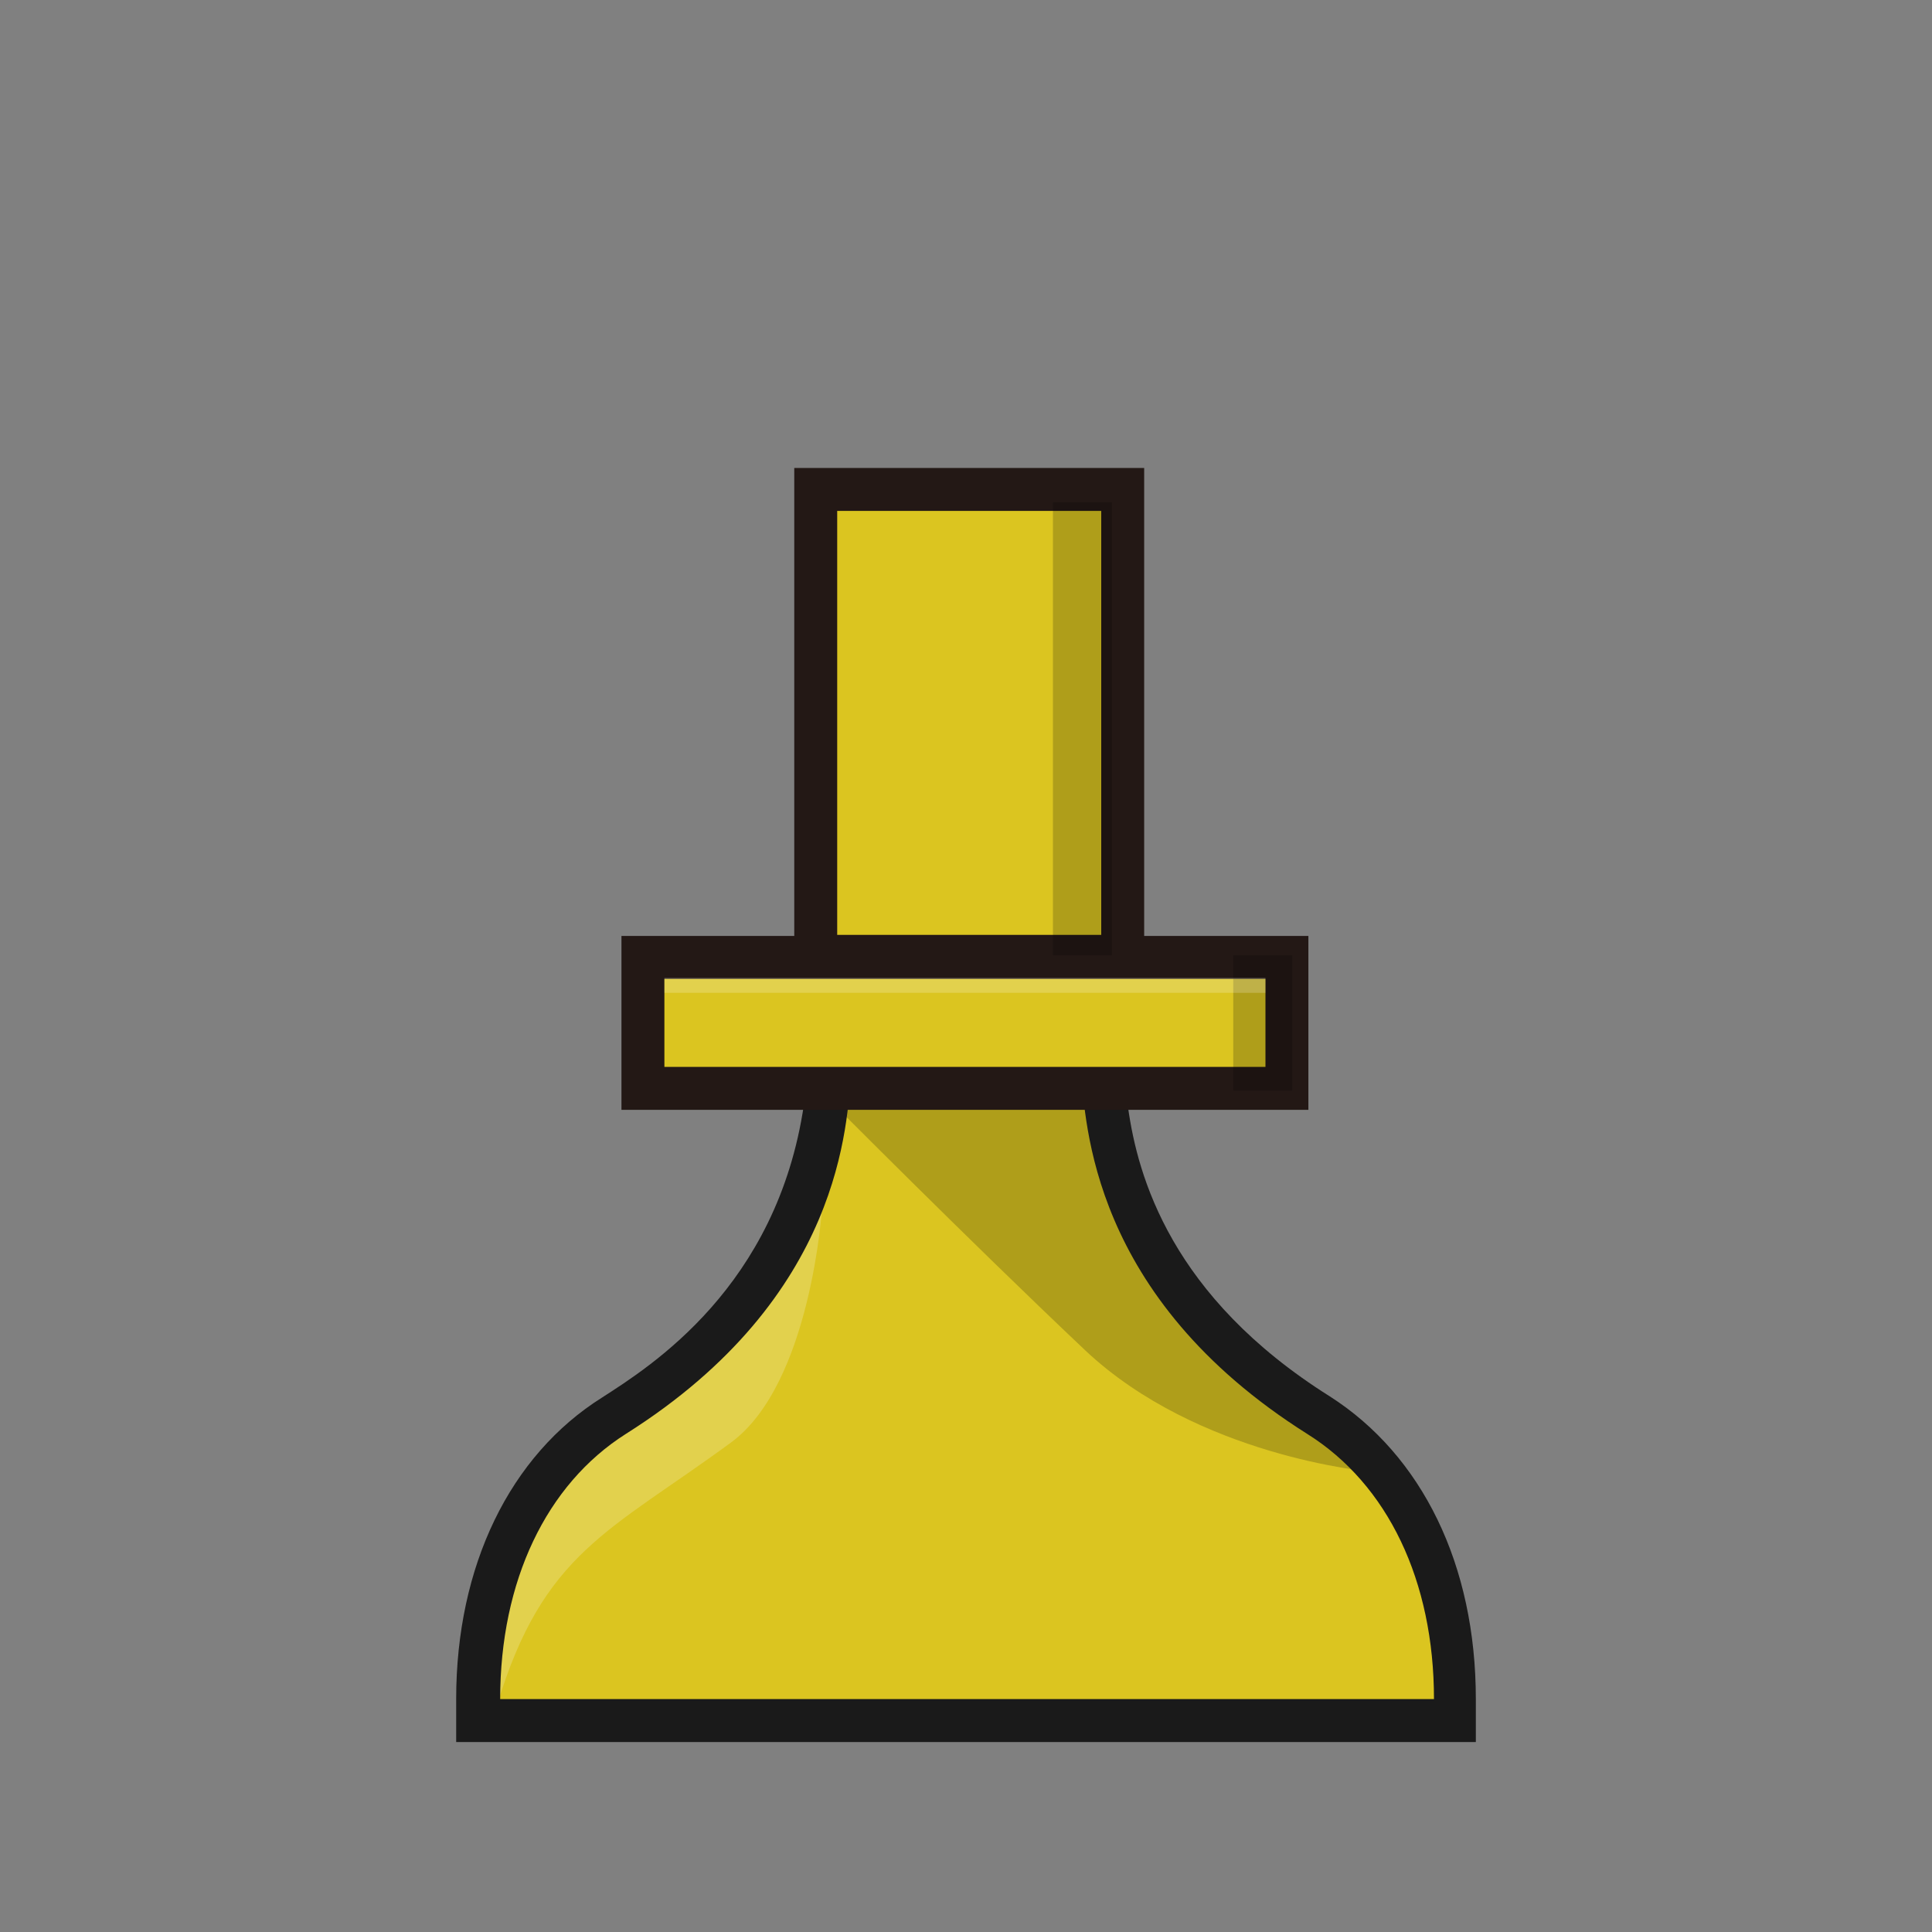 
<svg version="1.1" id="Layer_1" xmlns="http://www.w3.org/2000/svg" xmlns:xlink="http://www.w3.org/1999/xlink" x="0px" y="0px"
	 viewBox="0 0 180 180" style="enable-background:new 0 0 180 180;" xml:space="preserve">

<rect x="0" y="0" width="180" height="180" fill="#808080" stroke="none"/>

<style type="text/css">
	.st0{fill:#dbc520;}
	.st1{opacity:0.2;fill:#040000;enable-background:new    ;}
	.st2{opacity:0.2;fill:#FFFFFF;enable-background:new    ;}
	.st3{fill:#1A1A1A;}
	.st4{fill:#dbc520;stroke:#231815;stroke-width:4;stroke-miterlimit:10;}
</style>
<title>beta</title>
<g>
	<g id="Layer_1-2">
		<path class="st0" d="M122.7,132.6c-17.6-11.1-19.4-24.8-20-30.7H77c-0.5,5.8-2.3,19.5-20,30.7c-8,5-12.7,14.7-12.7,26.4v2h91v-2
			C135.4,147.2,130.7,137.6,122.7,132.6z"/>
		<path class="st1" d="M115,127.6c-10.8-7.6-11.5-22.2-12.2-25.6h0.1l-0.3-0.3H76.8v0.4h0.1c0,0,13.2,13.3,24.2,23.7
			c10.5,9.9,26.5,11.3,26.5,11.3S120.5,131.4,115,127.6z"/>
		<path class="st2" d="M46.3,158.9c4.3-14.3,10.5-16.2,21.8-24.5c7.5-5.5,8.5-22,8.5-22c0.2-0.9-3.8,6.7-8.1,10.4
			c-1.4,1.2-11,7.8-15.1,12.2C46.4,142.6,45.5,161.6,46.3,158.9z"/>
		<path class="st3" d="M123.9,130.1c-14.8-9.3-17.9-20.5-18.8-26.9l-4.4-3.7v0.4c0.5,4.6,0.8,20.9,21.1,33.7
			c7.5,4.7,11.8,13.7,11.8,24.7h-87c0-11,4.3-20,11.7-24.7c20.3-12.8,20.6-29.1,21-33.7l0.1-0.8l-4.8,3.8h0.3
			c-2.5,17-14.3,24.4-18.8,27.3c-8.6,5.4-13.6,15.7-13.6,28.1v4h95v-4C137.5,145.8,132.5,135.6,123.9,130.1z"/>
		<rect x="76" y="45.6" class="st4" width="28.6" height="43.5"/>
		<rect x="59.9" y="89.2" class="st4" width="60" height="12.2"/>
		<rect x="98.1" y="46.8" class="st1" width="5.5" height="42.2"/>
		<rect x="114.9" y="89" class="st1" width="5.5" height="12.6"/>
		<rect x="61.9" y="91.1" class="st2" width="56" height="1.4"/>
	</g>
</g>


</svg>
